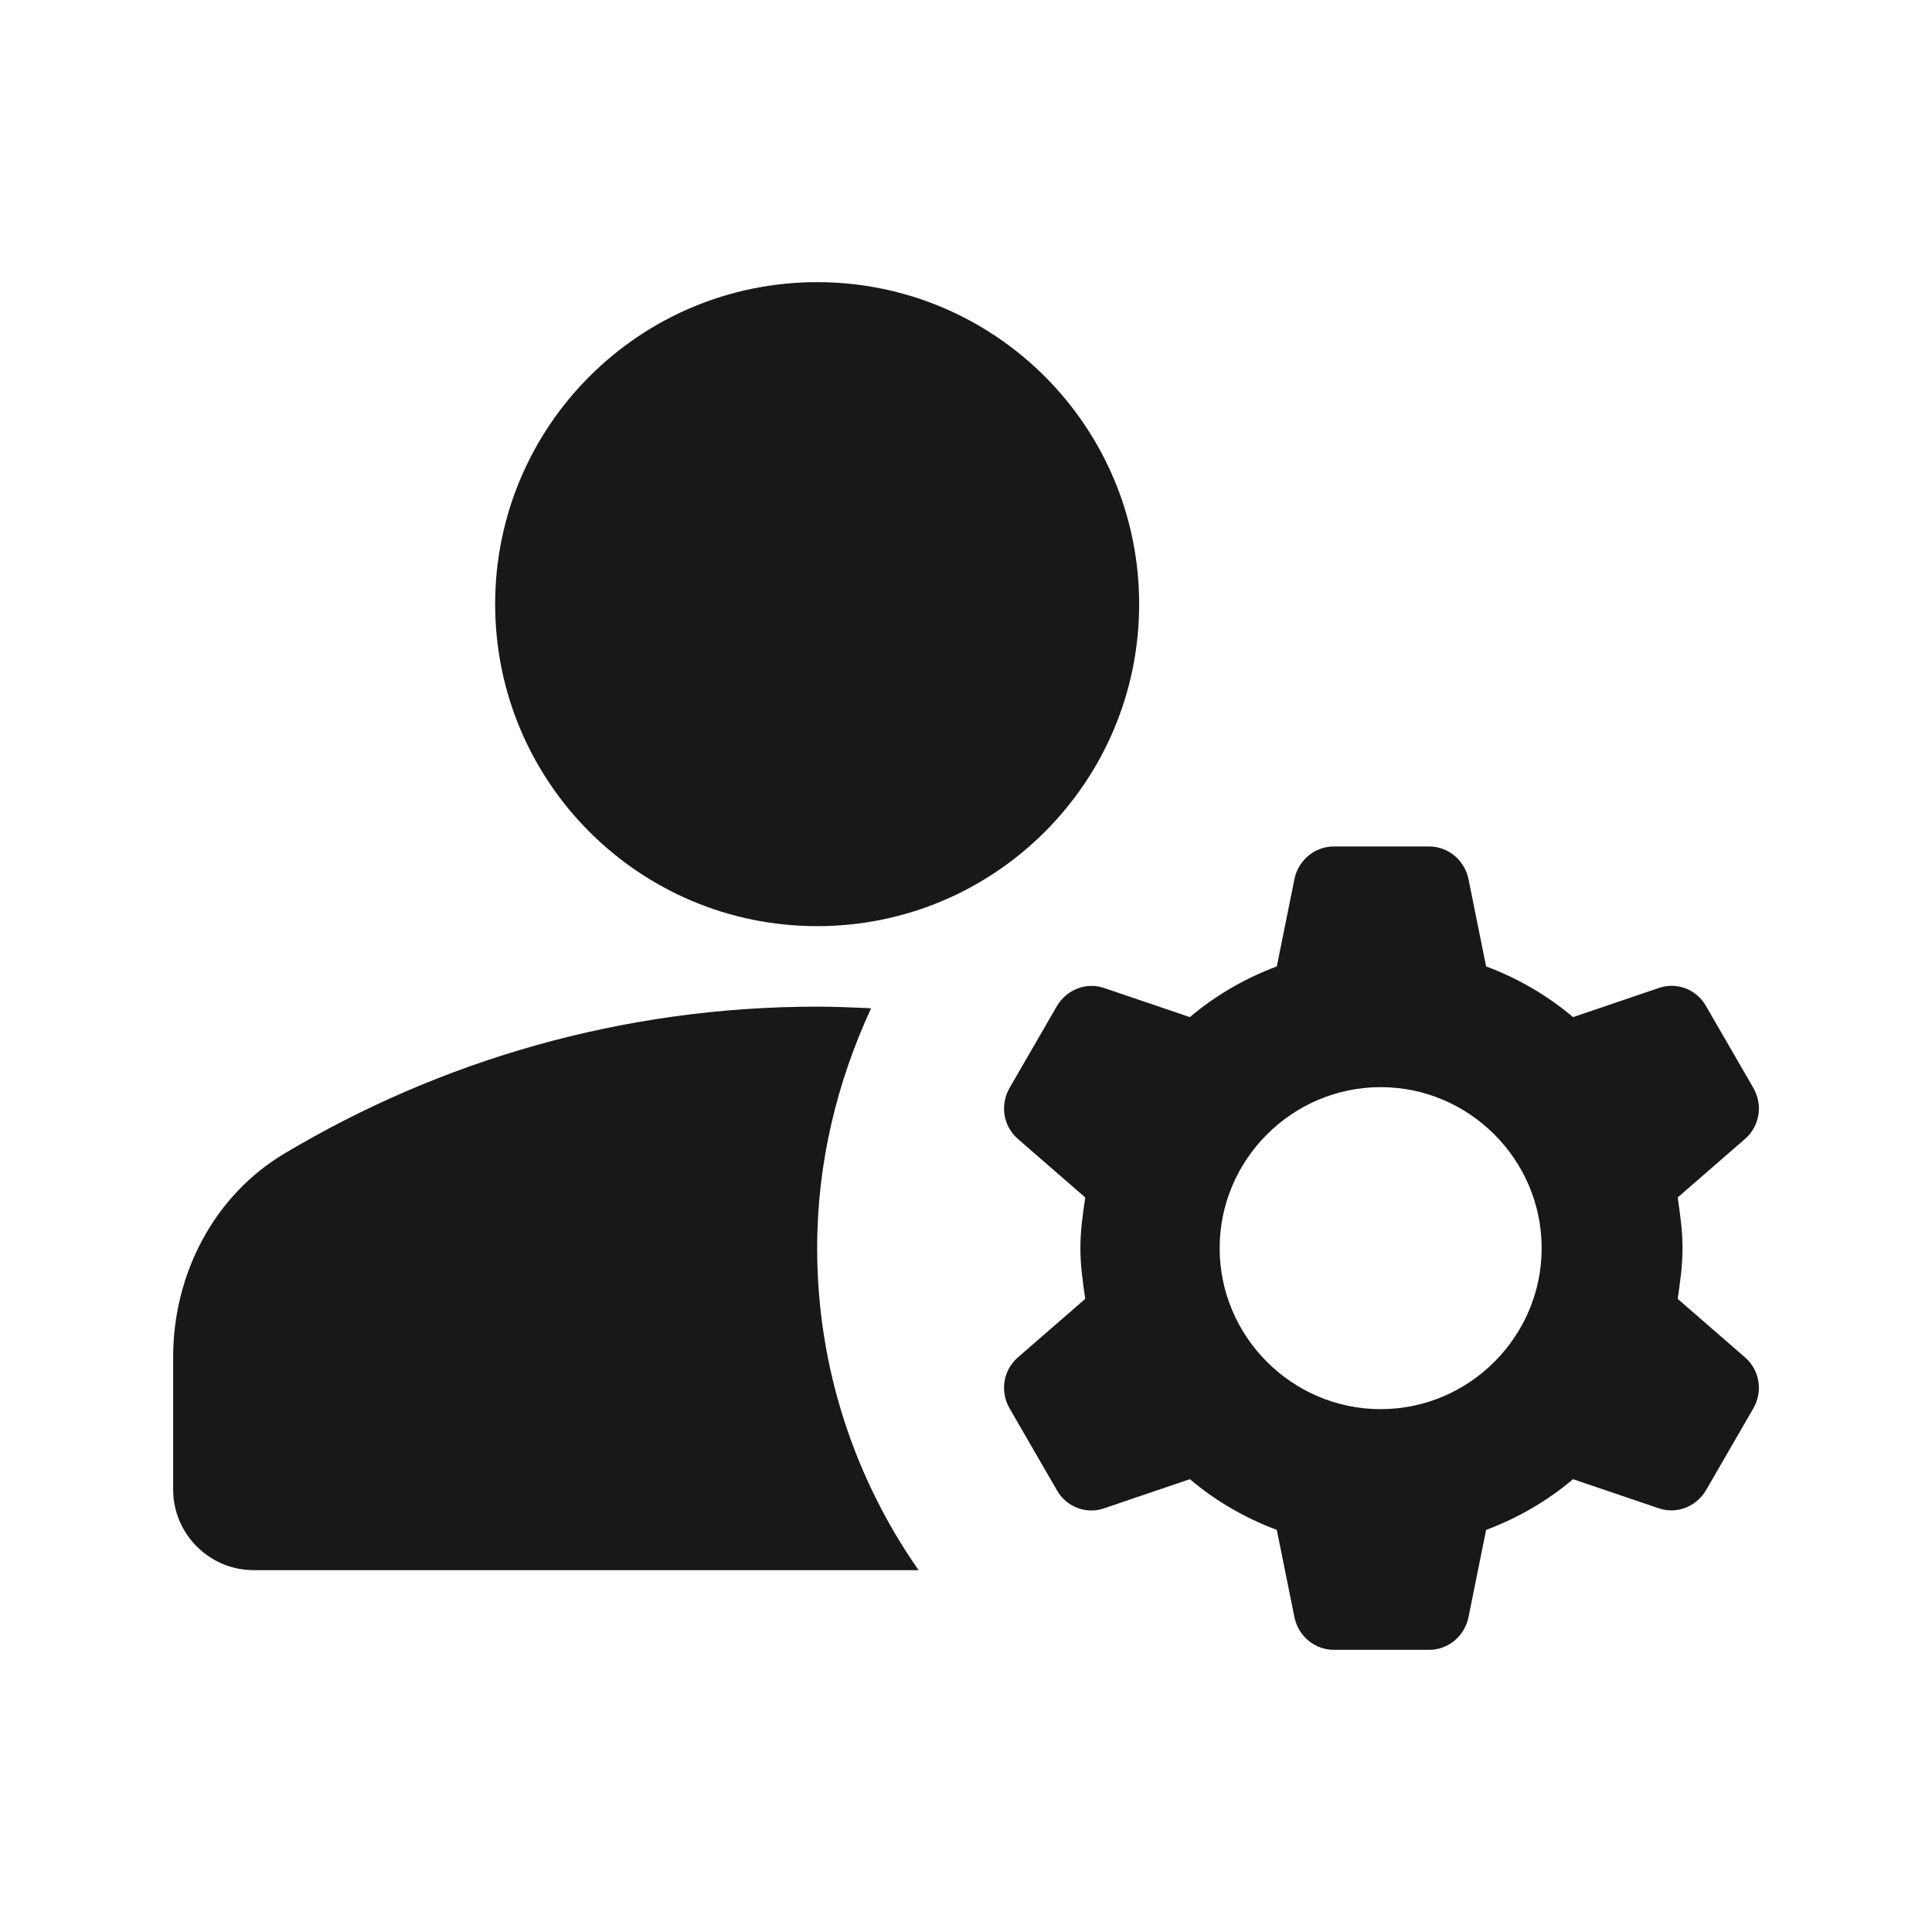 <svg width="24" height="24" viewBox="0 0 24 24" fill="none" xmlns="http://www.w3.org/2000/svg">
<path d="M10.821 12.525C10.601 12.515 10.381 12.505 10.151 12.505C7.731 12.505 5.471 13.175 3.541 14.325C2.661 14.845 2.151 15.825 2.151 16.855V18.505C2.151 19.055 2.601 19.505 3.151 19.505H11.411C10.621 18.375 10.151 16.995 10.151 15.505C10.151 14.435 10.401 13.435 10.821 12.525Z" fill="#181818"/>
<path d="M10.151 11.505C12.36 11.505 14.151 9.714 14.151 7.505C14.151 5.296 12.36 3.505 10.151 3.505C7.941 3.505 6.151 5.296 6.151 7.505C6.151 9.714 7.941 11.505 10.151 11.505Z" fill="#181818"/>
<path d="M20.901 15.505C20.901 15.285 20.871 15.085 20.841 14.875L21.681 14.145C21.861 13.985 21.901 13.725 21.781 13.515L21.191 12.495C21.071 12.285 20.821 12.195 20.601 12.275L19.541 12.635C19.221 12.365 18.861 12.155 18.461 12.005L18.241 10.915C18.191 10.685 17.991 10.515 17.751 10.515H16.571C16.331 10.515 16.131 10.685 16.081 10.915L15.861 12.005C15.461 12.155 15.101 12.365 14.781 12.635L13.721 12.275C13.491 12.195 13.251 12.295 13.131 12.495L12.541 13.515C12.421 13.725 12.461 13.985 12.641 14.145L13.481 14.875C13.451 15.085 13.421 15.285 13.421 15.505C13.421 15.725 13.451 15.925 13.481 16.135L12.641 16.865C12.461 17.025 12.421 17.285 12.541 17.495L13.131 18.515C13.251 18.725 13.501 18.815 13.721 18.735L14.781 18.375C15.101 18.645 15.461 18.855 15.861 19.005L16.081 20.095C16.131 20.325 16.331 20.495 16.571 20.495H17.751C17.991 20.495 18.191 20.325 18.241 20.095L18.461 19.005C18.861 18.855 19.221 18.645 19.541 18.375L20.601 18.735C20.831 18.815 21.071 18.715 21.191 18.515L21.781 17.495C21.901 17.285 21.861 17.025 21.681 16.865L20.841 16.135C20.871 15.925 20.901 15.725 20.901 15.505ZM17.151 17.505C16.051 17.505 15.151 16.605 15.151 15.505C15.151 14.405 16.051 13.505 17.151 13.505C18.251 13.505 19.151 14.405 19.151 15.505C19.151 16.605 18.251 17.505 17.151 17.505Z" fill="#181818"/>
</svg>
